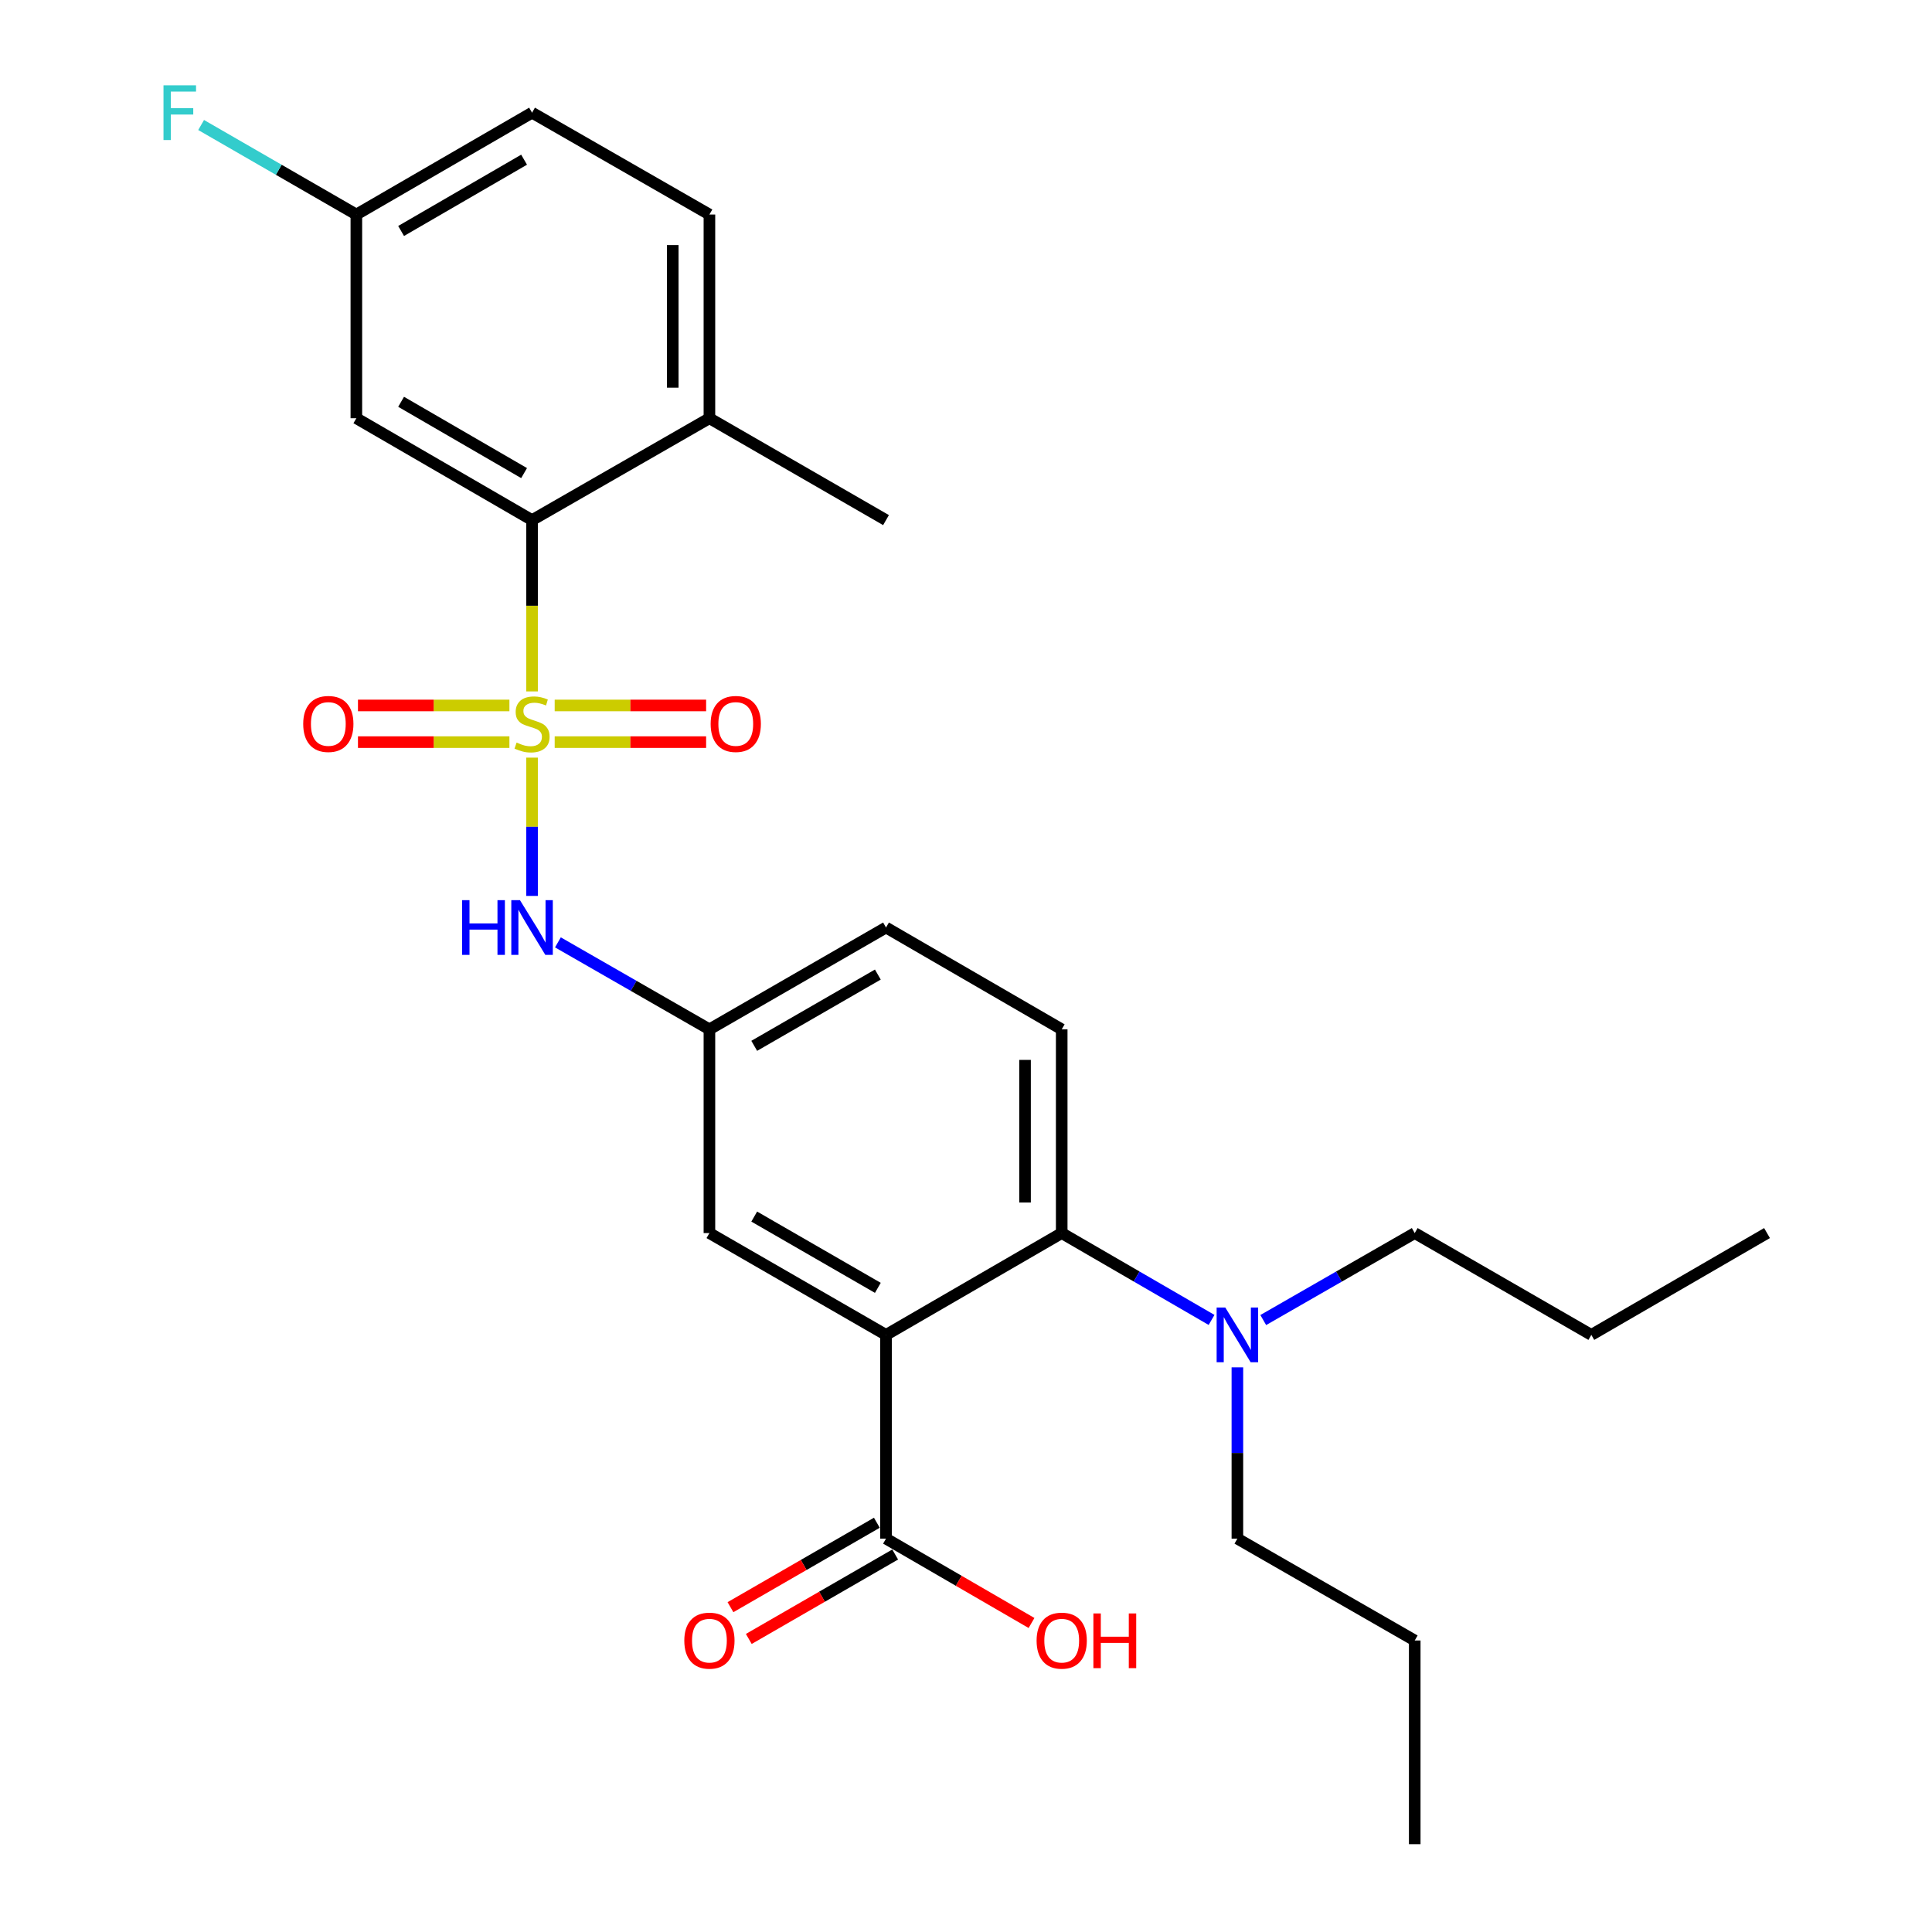 <?xml version='1.0' encoding='iso-8859-1'?>
<svg version='1.1' baseProfile='full'
              xmlns='http://www.w3.org/2000/svg'
                      xmlns:rdkit='http://www.rdkit.org/xml'
                      xmlns:xlink='http://www.w3.org/1999/xlink'
                  xml:space='preserve'
width='1000px' height='1000px' viewBox='0 0 1000 1000'>
<!-- END OF HEADER -->
<rect style='opacity:1.0;fill:#FFFFFF;stroke:none' width='1000' height='1000' x='0' y='0'> </rect>
<path class='bond-1' d='M 275.39,357.877 L 275.39,313.541' style='fill:none;fill-rule:evenodd;stroke:#CCCC00;stroke-width:6px;stroke-linecap:butt;stroke-linejoin:miter;stroke-opacity:1' />
<path class='bond-1' d='M 275.39,313.541 L 275.39,269.204' style='fill:none;fill-rule:evenodd;stroke:#000000;stroke-width:6px;stroke-linecap:butt;stroke-linejoin:miter;stroke-opacity:1' />
<path class='bond-3' d='M 275.39,392.149 L 275.39,427.937' style='fill:none;fill-rule:evenodd;stroke:#CCCC00;stroke-width:6px;stroke-linecap:butt;stroke-linejoin:miter;stroke-opacity:1' />
<path class='bond-3' d='M 275.39,427.937 L 275.39,463.725' style='fill:none;fill-rule:evenodd;stroke:#0000FF;stroke-width:6px;stroke-linecap:butt;stroke-linejoin:miter;stroke-opacity:1' />
<path class='bond-5' d='M 263.674,365.142 L 224.478,365.142' style='fill:none;fill-rule:evenodd;stroke:#CCCC00;stroke-width:6px;stroke-linecap:butt;stroke-linejoin:miter;stroke-opacity:1' />
<path class='bond-5' d='M 224.478,365.142 L 185.283,365.142' style='fill:none;fill-rule:evenodd;stroke:#FF0000;stroke-width:6px;stroke-linecap:butt;stroke-linejoin:miter;stroke-opacity:1' />
<path class='bond-5' d='M 263.674,384.123 L 224.478,384.123' style='fill:none;fill-rule:evenodd;stroke:#CCCC00;stroke-width:6px;stroke-linecap:butt;stroke-linejoin:miter;stroke-opacity:1' />
<path class='bond-5' d='M 224.478,384.123 L 185.283,384.123' style='fill:none;fill-rule:evenodd;stroke:#FF0000;stroke-width:6px;stroke-linecap:butt;stroke-linejoin:miter;stroke-opacity:1' />
<path class='bond-6' d='M 287.106,384.123 L 326.296,384.123' style='fill:none;fill-rule:evenodd;stroke:#CCCC00;stroke-width:6px;stroke-linecap:butt;stroke-linejoin:miter;stroke-opacity:1' />
<path class='bond-6' d='M 326.296,384.123 L 365.486,384.123' style='fill:none;fill-rule:evenodd;stroke:#FF0000;stroke-width:6px;stroke-linecap:butt;stroke-linejoin:miter;stroke-opacity:1' />
<path class='bond-6' d='M 287.106,365.142 L 326.296,365.142' style='fill:none;fill-rule:evenodd;stroke:#CCCC00;stroke-width:6px;stroke-linecap:butt;stroke-linejoin:miter;stroke-opacity:1' />
<path class='bond-6' d='M 326.296,365.142 L 365.486,365.142' style='fill:none;fill-rule:evenodd;stroke:#FF0000;stroke-width:6px;stroke-linecap:butt;stroke-linejoin:miter;stroke-opacity:1' />
<path class='bond-0' d='M 458.599,690.941 L 367.195,638.237' style='fill:none;fill-rule:evenodd;stroke:#000000;stroke-width:6px;stroke-linecap:butt;stroke-linejoin:miter;stroke-opacity:1' />
<path class='bond-0' d='M 454.37,666.592 L 390.387,629.699' style='fill:none;fill-rule:evenodd;stroke:#000000;stroke-width:6px;stroke-linecap:butt;stroke-linejoin:miter;stroke-opacity:1' />
<path class='bond-4' d='M 458.599,690.941 L 458.599,796.391' style='fill:none;fill-rule:evenodd;stroke:#000000;stroke-width:6px;stroke-linecap:butt;stroke-linejoin:miter;stroke-opacity:1' />
<path class='bond-28' d='M 458.599,690.941 L 549.539,638.237' style='fill:none;fill-rule:evenodd;stroke:#000000;stroke-width:6px;stroke-linecap:butt;stroke-linejoin:miter;stroke-opacity:1' />
<path class='bond-7' d='M 275.39,269.204 L 184.45,216.479' style='fill:none;fill-rule:evenodd;stroke:#000000;stroke-width:6px;stroke-linecap:butt;stroke-linejoin:miter;stroke-opacity:1' />
<path class='bond-7' d='M 271.269,244.874 L 207.611,207.967' style='fill:none;fill-rule:evenodd;stroke:#000000;stroke-width:6px;stroke-linecap:butt;stroke-linejoin:miter;stroke-opacity:1' />
<path class='bond-12' d='M 275.39,269.204 L 367.195,216.479' style='fill:none;fill-rule:evenodd;stroke:#000000;stroke-width:6px;stroke-linecap:butt;stroke-linejoin:miter;stroke-opacity:1' />
<path class='bond-2' d='M 549.539,638.237 L 549.539,532.787' style='fill:none;fill-rule:evenodd;stroke:#000000;stroke-width:6px;stroke-linecap:butt;stroke-linejoin:miter;stroke-opacity:1' />
<path class='bond-2' d='M 530.558,622.42 L 530.558,548.605' style='fill:none;fill-rule:evenodd;stroke:#000000;stroke-width:6px;stroke-linecap:butt;stroke-linejoin:miter;stroke-opacity:1' />
<path class='bond-10' d='M 549.539,638.237 L 588.32,660.715' style='fill:none;fill-rule:evenodd;stroke:#000000;stroke-width:6px;stroke-linecap:butt;stroke-linejoin:miter;stroke-opacity:1' />
<path class='bond-10' d='M 588.32,660.715 L 627.101,683.193' style='fill:none;fill-rule:evenodd;stroke:#0000FF;stroke-width:6px;stroke-linecap:butt;stroke-linejoin:miter;stroke-opacity:1' />
<path class='bond-11' d='M 288.776,487.768 L 327.986,510.278' style='fill:none;fill-rule:evenodd;stroke:#0000FF;stroke-width:6px;stroke-linecap:butt;stroke-linejoin:miter;stroke-opacity:1' />
<path class='bond-11' d='M 327.986,510.278 L 367.195,532.787' style='fill:none;fill-rule:evenodd;stroke:#000000;stroke-width:6px;stroke-linecap:butt;stroke-linejoin:miter;stroke-opacity:1' />
<path class='bond-13' d='M 453.857,788.17 L 415.974,810.023' style='fill:none;fill-rule:evenodd;stroke:#000000;stroke-width:6px;stroke-linecap:butt;stroke-linejoin:miter;stroke-opacity:1' />
<path class='bond-13' d='M 415.974,810.023 L 378.091,831.875' style='fill:none;fill-rule:evenodd;stroke:#FF0000;stroke-width:6px;stroke-linecap:butt;stroke-linejoin:miter;stroke-opacity:1' />
<path class='bond-13' d='M 463.341,804.612 L 425.458,826.464' style='fill:none;fill-rule:evenodd;stroke:#000000;stroke-width:6px;stroke-linecap:butt;stroke-linejoin:miter;stroke-opacity:1' />
<path class='bond-13' d='M 425.458,826.464 L 387.575,848.317' style='fill:none;fill-rule:evenodd;stroke:#FF0000;stroke-width:6px;stroke-linecap:butt;stroke-linejoin:miter;stroke-opacity:1' />
<path class='bond-17' d='M 458.599,796.391 L 496.255,818.223' style='fill:none;fill-rule:evenodd;stroke:#000000;stroke-width:6px;stroke-linecap:butt;stroke-linejoin:miter;stroke-opacity:1' />
<path class='bond-17' d='M 496.255,818.223 L 533.911,840.056' style='fill:none;fill-rule:evenodd;stroke:#FF0000;stroke-width:6px;stroke-linecap:butt;stroke-linejoin:miter;stroke-opacity:1' />
<path class='bond-15' d='M 184.45,216.479 L 184.45,111.039' style='fill:none;fill-rule:evenodd;stroke:#000000;stroke-width:6px;stroke-linecap:butt;stroke-linejoin:miter;stroke-opacity:1' />
<path class='bond-8' d='M 367.195,638.237 L 367.195,532.787' style='fill:none;fill-rule:evenodd;stroke:#000000;stroke-width:6px;stroke-linecap:butt;stroke-linejoin:miter;stroke-opacity:1' />
<path class='bond-9' d='M 549.539,532.787 L 458.599,480.083' style='fill:none;fill-rule:evenodd;stroke:#000000;stroke-width:6px;stroke-linecap:butt;stroke-linejoin:miter;stroke-opacity:1' />
<path class='bond-20' d='M 640.469,707.737 L 640.469,752.064' style='fill:none;fill-rule:evenodd;stroke:#0000FF;stroke-width:6px;stroke-linecap:butt;stroke-linejoin:miter;stroke-opacity:1' />
<path class='bond-20' d='M 640.469,752.064 L 640.469,796.391' style='fill:none;fill-rule:evenodd;stroke:#000000;stroke-width:6px;stroke-linecap:butt;stroke-linejoin:miter;stroke-opacity:1' />
<path class='bond-21' d='M 653.855,683.255 L 693.059,660.746' style='fill:none;fill-rule:evenodd;stroke:#0000FF;stroke-width:6px;stroke-linecap:butt;stroke-linejoin:miter;stroke-opacity:1' />
<path class='bond-21' d='M 693.059,660.746 L 732.263,638.237' style='fill:none;fill-rule:evenodd;stroke:#000000;stroke-width:6px;stroke-linecap:butt;stroke-linejoin:miter;stroke-opacity:1' />
<path class='bond-16' d='M 367.195,532.787 L 458.599,480.083' style='fill:none;fill-rule:evenodd;stroke:#000000;stroke-width:6px;stroke-linecap:butt;stroke-linejoin:miter;stroke-opacity:1' />
<path class='bond-16' d='M 390.387,541.325 L 454.37,504.432' style='fill:none;fill-rule:evenodd;stroke:#000000;stroke-width:6px;stroke-linecap:butt;stroke-linejoin:miter;stroke-opacity:1' />
<path class='bond-14' d='M 367.195,216.479 L 367.195,111.039' style='fill:none;fill-rule:evenodd;stroke:#000000;stroke-width:6px;stroke-linecap:butt;stroke-linejoin:miter;stroke-opacity:1' />
<path class='bond-14' d='M 348.214,200.663 L 348.214,126.855' style='fill:none;fill-rule:evenodd;stroke:#000000;stroke-width:6px;stroke-linecap:butt;stroke-linejoin:miter;stroke-opacity:1' />
<path class='bond-22' d='M 367.195,216.479 L 458.599,269.204' style='fill:none;fill-rule:evenodd;stroke:#000000;stroke-width:6px;stroke-linecap:butt;stroke-linejoin:miter;stroke-opacity:1' />
<path class='bond-18' d='M 367.195,111.039 L 275.39,58.325' style='fill:none;fill-rule:evenodd;stroke:#000000;stroke-width:6px;stroke-linecap:butt;stroke-linejoin:miter;stroke-opacity:1' />
<path class='bond-19' d='M 184.45,111.039 L 144.277,87.871' style='fill:none;fill-rule:evenodd;stroke:#000000;stroke-width:6px;stroke-linecap:butt;stroke-linejoin:miter;stroke-opacity:1' />
<path class='bond-19' d='M 144.277,87.871 L 104.103,64.702' style='fill:none;fill-rule:evenodd;stroke:#33CCCC;stroke-width:6px;stroke-linecap:butt;stroke-linejoin:miter;stroke-opacity:1' />
<path class='bond-27' d='M 184.45,111.039 L 275.39,58.325' style='fill:none;fill-rule:evenodd;stroke:#000000;stroke-width:6px;stroke-linecap:butt;stroke-linejoin:miter;stroke-opacity:1' />
<path class='bond-27' d='M 207.61,119.554 L 271.268,82.653' style='fill:none;fill-rule:evenodd;stroke:#000000;stroke-width:6px;stroke-linecap:butt;stroke-linejoin:miter;stroke-opacity:1' />
<path class='bond-24' d='M 640.469,796.391 L 732.263,849.116' style='fill:none;fill-rule:evenodd;stroke:#000000;stroke-width:6px;stroke-linecap:butt;stroke-linejoin:miter;stroke-opacity:1' />
<path class='bond-23' d='M 732.263,638.237 L 823.667,690.941' style='fill:none;fill-rule:evenodd;stroke:#000000;stroke-width:6px;stroke-linecap:butt;stroke-linejoin:miter;stroke-opacity:1' />
<path class='bond-25' d='M 823.667,690.941 L 914.608,638.237' style='fill:none;fill-rule:evenodd;stroke:#000000;stroke-width:6px;stroke-linecap:butt;stroke-linejoin:miter;stroke-opacity:1' />
<path class='bond-26' d='M 732.263,849.116 L 732.263,954.545' style='fill:none;fill-rule:evenodd;stroke:#000000;stroke-width:6px;stroke-linecap:butt;stroke-linejoin:miter;stroke-opacity:1' />
<path  class='atom-0' d='M 267.39 384.353
Q 267.71 384.473, 269.03 385.033
Q 270.35 385.593, 271.79 385.953
Q 273.27 386.273, 274.71 386.273
Q 277.39 386.273, 278.95 384.993
Q 280.51 383.673, 280.51 381.393
Q 280.51 379.833, 279.71 378.873
Q 278.95 377.913, 277.75 377.393
Q 276.55 376.873, 274.55 376.273
Q 272.03 375.513, 270.51 374.793
Q 269.03 374.073, 267.95 372.553
Q 266.91 371.033, 266.91 368.473
Q 266.91 364.913, 269.31 362.713
Q 271.75 360.513, 276.55 360.513
Q 279.83 360.513, 283.55 362.073
L 282.63 365.153
Q 279.23 363.753, 276.67 363.753
Q 273.91 363.753, 272.39 364.913
Q 270.87 366.033, 270.91 367.993
Q 270.91 369.513, 271.67 370.433
Q 272.47 371.353, 273.59 371.873
Q 274.75 372.393, 276.67 372.993
Q 279.23 373.793, 280.75 374.593
Q 282.27 375.393, 283.35 377.033
Q 284.47 378.633, 284.47 381.393
Q 284.47 385.313, 281.83 387.433
Q 279.23 389.513, 274.87 389.513
Q 272.35 389.513, 270.43 388.953
Q 268.55 388.433, 266.31 387.513
L 267.39 384.353
' fill='#CCCC00'/>
<path  class='atom-4' d='M 239.17 465.923
L 243.01 465.923
L 243.01 477.963
L 257.49 477.963
L 257.49 465.923
L 261.33 465.923
L 261.33 494.243
L 257.49 494.243
L 257.49 481.163
L 243.01 481.163
L 243.01 494.243
L 239.17 494.243
L 239.17 465.923
' fill='#0000FF'/>
<path  class='atom-4' d='M 269.13 465.923
L 278.41 480.923
Q 279.33 482.403, 280.81 485.083
Q 282.29 487.763, 282.37 487.923
L 282.37 465.923
L 286.13 465.923
L 286.13 494.243
L 282.25 494.243
L 272.29 477.843
Q 271.13 475.923, 269.89 473.723
Q 268.69 471.523, 268.33 470.843
L 268.33 494.243
L 264.65 494.243
L 264.65 465.923
L 269.13 465.923
' fill='#0000FF'/>
<path  class='atom-6' d='M 156.94 374.713
Q 156.94 367.913, 160.3 364.113
Q 163.66 360.313, 169.94 360.313
Q 176.22 360.313, 179.58 364.113
Q 182.94 367.913, 182.94 374.713
Q 182.94 381.593, 179.54 385.513
Q 176.14 389.393, 169.94 389.393
Q 163.7 389.393, 160.3 385.513
Q 156.94 381.633, 156.94 374.713
M 169.94 386.193
Q 174.26 386.193, 176.58 383.313
Q 178.94 380.393, 178.94 374.713
Q 178.94 369.153, 176.58 366.353
Q 174.26 363.513, 169.94 363.513
Q 165.62 363.513, 163.26 366.313
Q 160.94 369.113, 160.94 374.713
Q 160.94 380.433, 163.26 383.313
Q 165.62 386.193, 169.94 386.193
' fill='#FF0000'/>
<path  class='atom-7' d='M 367.829 374.713
Q 367.829 367.913, 371.189 364.113
Q 374.549 360.313, 380.829 360.313
Q 387.109 360.313, 390.469 364.113
Q 393.829 367.913, 393.829 374.713
Q 393.829 381.593, 390.429 385.513
Q 387.029 389.393, 380.829 389.393
Q 374.589 389.393, 371.189 385.513
Q 367.829 381.633, 367.829 374.713
M 380.829 386.193
Q 385.149 386.193, 387.469 383.313
Q 389.829 380.393, 389.829 374.713
Q 389.829 369.153, 387.469 366.353
Q 385.149 363.513, 380.829 363.513
Q 376.509 363.513, 374.149 366.313
Q 371.829 369.113, 371.829 374.713
Q 371.829 380.433, 374.149 383.313
Q 376.509 386.193, 380.829 386.193
' fill='#FF0000'/>
<path  class='atom-11' d='M 634.209 676.781
L 643.489 691.781
Q 644.409 693.261, 645.889 695.941
Q 647.369 698.621, 647.449 698.781
L 647.449 676.781
L 651.209 676.781
L 651.209 705.101
L 647.329 705.101
L 637.369 688.701
Q 636.209 686.781, 634.969 684.581
Q 633.769 682.381, 633.409 681.701
L 633.409 705.101
L 629.729 705.101
L 629.729 676.781
L 634.209 676.781
' fill='#0000FF'/>
<path  class='atom-14' d='M 354.195 849.196
Q 354.195 842.396, 357.555 838.596
Q 360.915 834.796, 367.195 834.796
Q 373.475 834.796, 376.835 838.596
Q 380.195 842.396, 380.195 849.196
Q 380.195 856.076, 376.795 859.996
Q 373.395 863.876, 367.195 863.876
Q 360.955 863.876, 357.555 859.996
Q 354.195 856.116, 354.195 849.196
M 367.195 860.676
Q 371.515 860.676, 373.835 857.796
Q 376.195 854.876, 376.195 849.196
Q 376.195 843.636, 373.835 840.836
Q 371.515 837.996, 367.195 837.996
Q 362.875 837.996, 360.515 840.796
Q 358.195 843.596, 358.195 849.196
Q 358.195 854.916, 360.515 857.796
Q 362.875 860.676, 367.195 860.676
' fill='#FF0000'/>
<path  class='atom-18' d='M 536.539 849.196
Q 536.539 842.396, 539.899 838.596
Q 543.259 834.796, 549.539 834.796
Q 555.819 834.796, 559.179 838.596
Q 562.539 842.396, 562.539 849.196
Q 562.539 856.076, 559.139 859.996
Q 555.739 863.876, 549.539 863.876
Q 543.299 863.876, 539.899 859.996
Q 536.539 856.116, 536.539 849.196
M 549.539 860.676
Q 553.859 860.676, 556.179 857.796
Q 558.539 854.876, 558.539 849.196
Q 558.539 843.636, 556.179 840.836
Q 553.859 837.996, 549.539 837.996
Q 545.219 837.996, 542.859 840.796
Q 540.539 843.596, 540.539 849.196
Q 540.539 854.916, 542.859 857.796
Q 545.219 860.676, 549.539 860.676
' fill='#FF0000'/>
<path  class='atom-18' d='M 565.939 835.116
L 569.779 835.116
L 569.779 847.156
L 584.259 847.156
L 584.259 835.116
L 588.099 835.116
L 588.099 863.436
L 584.259 863.436
L 584.259 850.356
L 569.779 850.356
L 569.779 863.436
L 565.939 863.436
L 565.939 835.116
' fill='#FF0000'/>
<path  class='atom-20' d='M 84.626 44.165
L 101.466 44.165
L 101.466 47.405
L 88.425 47.405
L 88.425 56.005
L 100.026 56.005
L 100.026 59.285
L 88.425 59.285
L 88.425 72.485
L 84.626 72.485
L 84.626 44.165
' fill='#33CCCC'/>
</svg>
